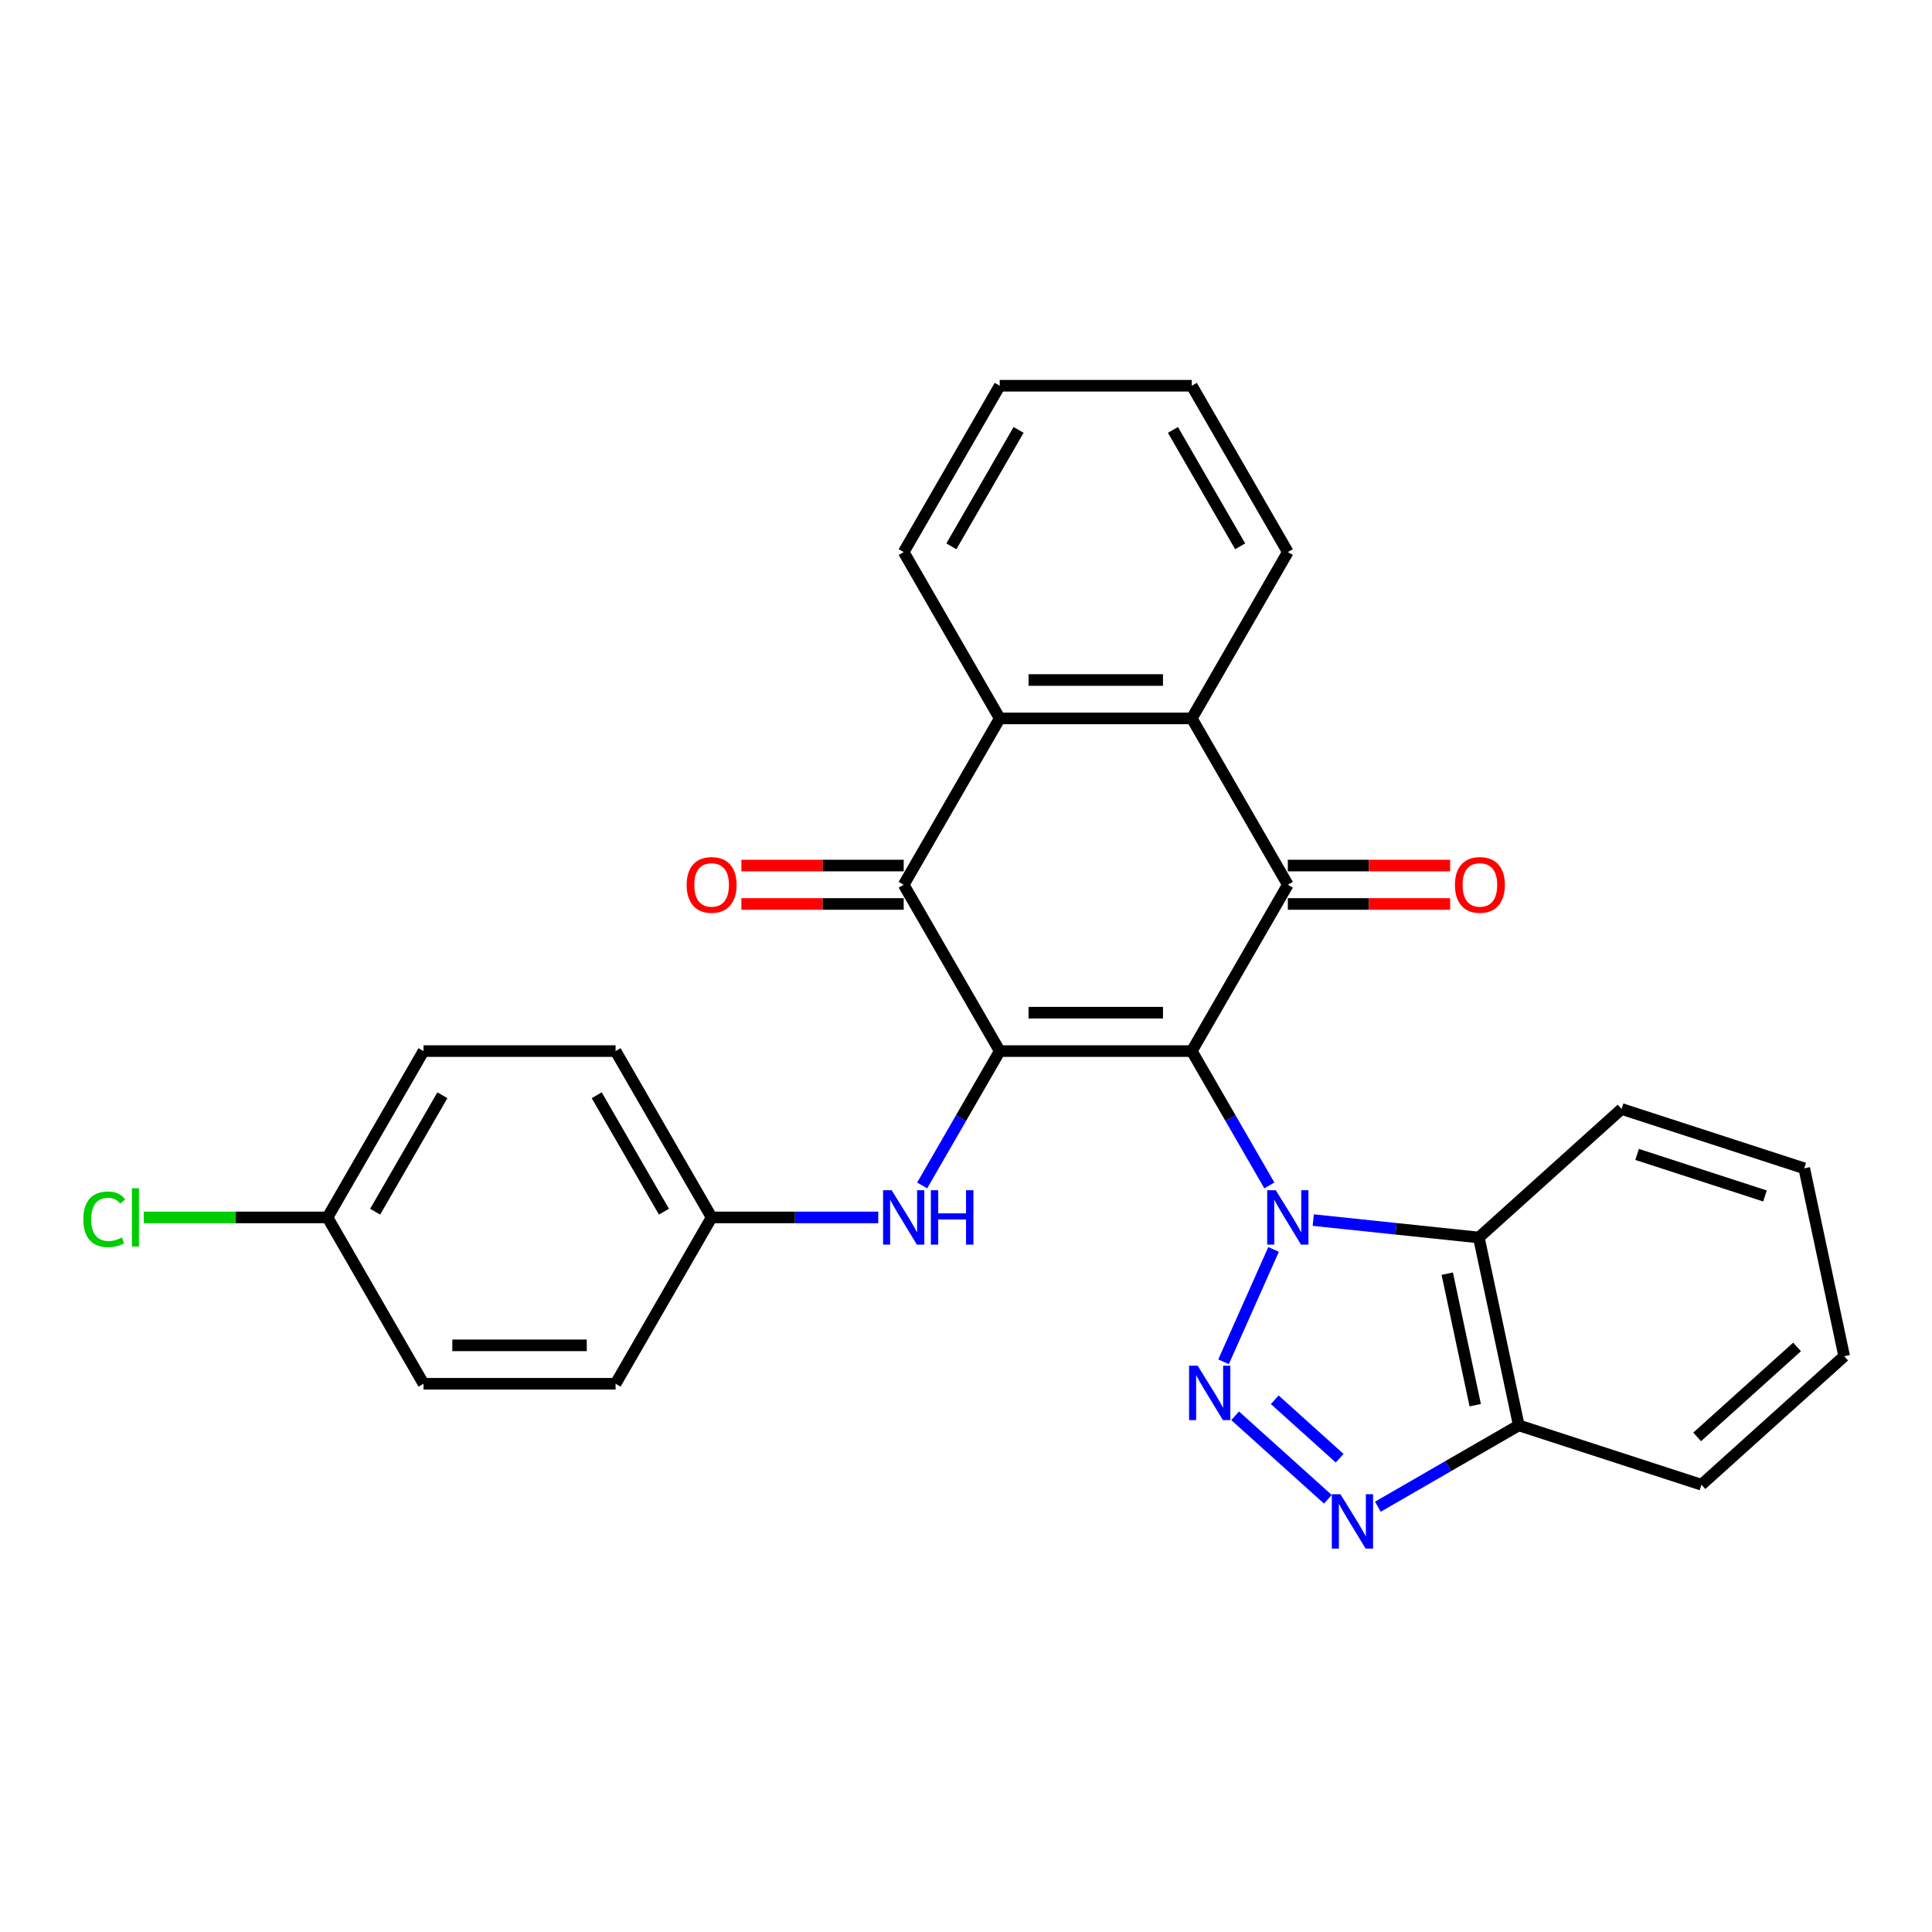 <?xml version='1.0' encoding='iso-8859-1'?>
<svg version='1.1' baseProfile='full'
              xmlns='http://www.w3.org/2000/svg'
                      xmlns:rdkit='http://www.rdkit.org/xml'
                      xmlns:xlink='http://www.w3.org/1999/xlink'
                  xml:space='preserve'
width='1000px' height='1000px' viewBox='0 0 1000 1000'>
<!-- END OF HEADER -->
<rect style='opacity:1.0;fill:#FFFFFF;stroke:none' width='1000' height='1000' x='0' y='0'> </rect>
<path class='bond-0' d='M 616.871,544.041 L 636.943,578.807' style='fill:none;fill-rule:evenodd;stroke:#000000;stroke-width:6px;stroke-linecap:butt;stroke-linejoin:miter;stroke-opacity:1' />
<path class='bond-0' d='M 636.943,578.807 L 657.016,613.574' style='fill:none;fill-rule:evenodd;stroke:#0000FF;stroke-width:6px;stroke-linecap:butt;stroke-linejoin:miter;stroke-opacity:1' />
<path class='bond-1' d='M 616.871,544.041 L 517.456,544.041' style='fill:none;fill-rule:evenodd;stroke:#000000;stroke-width:6px;stroke-linecap:butt;stroke-linejoin:miter;stroke-opacity:1' />
<path class='bond-1' d='M 601.959,524.158 L 532.369,524.158' style='fill:none;fill-rule:evenodd;stroke:#000000;stroke-width:6px;stroke-linecap:butt;stroke-linejoin:miter;stroke-opacity:1' />
<path class='bond-3' d='M 616.871,544.041 L 666.578,457.946' style='fill:none;fill-rule:evenodd;stroke:#000000;stroke-width:6px;stroke-linecap:butt;stroke-linejoin:miter;stroke-opacity:1' />
<path class='bond-2' d='M 659.204,646.699 L 633.315,704.847' style='fill:none;fill-rule:evenodd;stroke:#0000FF;stroke-width:6px;stroke-linecap:butt;stroke-linejoin:miter;stroke-opacity:1' />
<path class='bond-6' d='M 679.741,631.52 L 722.594,636.024' style='fill:none;fill-rule:evenodd;stroke:#0000FF;stroke-width:6px;stroke-linecap:butt;stroke-linejoin:miter;stroke-opacity:1' />
<path class='bond-6' d='M 722.594,636.024 L 765.448,640.528' style='fill:none;fill-rule:evenodd;stroke:#000000;stroke-width:6px;stroke-linecap:butt;stroke-linejoin:miter;stroke-opacity:1' />
<path class='bond-4' d='M 517.456,544.041 L 467.749,457.946' style='fill:none;fill-rule:evenodd;stroke:#000000;stroke-width:6px;stroke-linecap:butt;stroke-linejoin:miter;stroke-opacity:1' />
<path class='bond-9' d='M 517.456,544.041 L 497.384,578.807' style='fill:none;fill-rule:evenodd;stroke:#000000;stroke-width:6px;stroke-linecap:butt;stroke-linejoin:miter;stroke-opacity:1' />
<path class='bond-9' d='M 497.384,578.807 L 477.312,613.574' style='fill:none;fill-rule:evenodd;stroke:#0000FF;stroke-width:6px;stroke-linecap:butt;stroke-linejoin:miter;stroke-opacity:1' />
<path class='bond-5' d='M 639.305,732.808 L 687.302,776.024' style='fill:none;fill-rule:evenodd;stroke:#0000FF;stroke-width:6px;stroke-linecap:butt;stroke-linejoin:miter;stroke-opacity:1' />
<path class='bond-5' d='M 659.809,724.514 L 693.407,754.766' style='fill:none;fill-rule:evenodd;stroke:#0000FF;stroke-width:6px;stroke-linecap:butt;stroke-linejoin:miter;stroke-opacity:1' />
<path class='bond-7' d='M 666.578,457.946 L 616.871,371.85' style='fill:none;fill-rule:evenodd;stroke:#000000;stroke-width:6px;stroke-linecap:butt;stroke-linejoin:miter;stroke-opacity:1' />
<path class='bond-11' d='M 666.578,467.887 L 708.581,467.887' style='fill:none;fill-rule:evenodd;stroke:#000000;stroke-width:6px;stroke-linecap:butt;stroke-linejoin:miter;stroke-opacity:1' />
<path class='bond-11' d='M 708.581,467.887 L 750.583,467.887' style='fill:none;fill-rule:evenodd;stroke:#FF0000;stroke-width:6px;stroke-linecap:butt;stroke-linejoin:miter;stroke-opacity:1' />
<path class='bond-11' d='M 666.578,448.004 L 708.581,448.004' style='fill:none;fill-rule:evenodd;stroke:#000000;stroke-width:6px;stroke-linecap:butt;stroke-linejoin:miter;stroke-opacity:1' />
<path class='bond-11' d='M 708.581,448.004 L 750.583,448.004' style='fill:none;fill-rule:evenodd;stroke:#FF0000;stroke-width:6px;stroke-linecap:butt;stroke-linejoin:miter;stroke-opacity:1' />
<path class='bond-12' d='M 467.749,448.004 L 425.747,448.004' style='fill:none;fill-rule:evenodd;stroke:#000000;stroke-width:6px;stroke-linecap:butt;stroke-linejoin:miter;stroke-opacity:1' />
<path class='bond-12' d='M 425.747,448.004 L 383.744,448.004' style='fill:none;fill-rule:evenodd;stroke:#FF0000;stroke-width:6px;stroke-linecap:butt;stroke-linejoin:miter;stroke-opacity:1' />
<path class='bond-12' d='M 467.749,467.887 L 425.747,467.887' style='fill:none;fill-rule:evenodd;stroke:#000000;stroke-width:6px;stroke-linecap:butt;stroke-linejoin:miter;stroke-opacity:1' />
<path class='bond-12' d='M 425.747,467.887 L 383.744,467.887' style='fill:none;fill-rule:evenodd;stroke:#FF0000;stroke-width:6px;stroke-linecap:butt;stroke-linejoin:miter;stroke-opacity:1' />
<path class='bond-28' d='M 467.749,457.946 L 517.456,371.85' style='fill:none;fill-rule:evenodd;stroke:#000000;stroke-width:6px;stroke-linecap:butt;stroke-linejoin:miter;stroke-opacity:1' />
<path class='bond-29' d='M 713.184,779.878 L 749.651,758.824' style='fill:none;fill-rule:evenodd;stroke:#0000FF;stroke-width:6px;stroke-linecap:butt;stroke-linejoin:miter;stroke-opacity:1' />
<path class='bond-29' d='M 749.651,758.824 L 786.117,737.77' style='fill:none;fill-rule:evenodd;stroke:#000000;stroke-width:6px;stroke-linecap:butt;stroke-linejoin:miter;stroke-opacity:1' />
<path class='bond-10' d='M 765.448,640.528 L 786.117,737.77' style='fill:none;fill-rule:evenodd;stroke:#000000;stroke-width:6px;stroke-linecap:butt;stroke-linejoin:miter;stroke-opacity:1' />
<path class='bond-10' d='M 749.1,659.248 L 763.569,727.318' style='fill:none;fill-rule:evenodd;stroke:#000000;stroke-width:6px;stroke-linecap:butt;stroke-linejoin:miter;stroke-opacity:1' />
<path class='bond-16' d='M 765.448,640.528 L 839.327,574.007' style='fill:none;fill-rule:evenodd;stroke:#000000;stroke-width:6px;stroke-linecap:butt;stroke-linejoin:miter;stroke-opacity:1' />
<path class='bond-8' d='M 616.871,371.85 L 517.456,371.85' style='fill:none;fill-rule:evenodd;stroke:#000000;stroke-width:6px;stroke-linecap:butt;stroke-linejoin:miter;stroke-opacity:1' />
<path class='bond-8' d='M 601.959,351.967 L 532.369,351.967' style='fill:none;fill-rule:evenodd;stroke:#000000;stroke-width:6px;stroke-linecap:butt;stroke-linejoin:miter;stroke-opacity:1' />
<path class='bond-19' d='M 616.871,371.85 L 666.578,285.755' style='fill:none;fill-rule:evenodd;stroke:#000000;stroke-width:6px;stroke-linecap:butt;stroke-linejoin:miter;stroke-opacity:1' />
<path class='bond-20' d='M 517.456,371.85 L 467.749,285.755' style='fill:none;fill-rule:evenodd;stroke:#000000;stroke-width:6px;stroke-linecap:butt;stroke-linejoin:miter;stroke-opacity:1' />
<path class='bond-13' d='M 454.587,630.136 L 411.461,630.136' style='fill:none;fill-rule:evenodd;stroke:#0000FF;stroke-width:6px;stroke-linecap:butt;stroke-linejoin:miter;stroke-opacity:1' />
<path class='bond-13' d='M 411.461,630.136 L 368.335,630.136' style='fill:none;fill-rule:evenodd;stroke:#000000;stroke-width:6px;stroke-linecap:butt;stroke-linejoin:miter;stroke-opacity:1' />
<path class='bond-23' d='M 786.117,737.77 L 880.666,768.491' style='fill:none;fill-rule:evenodd;stroke:#000000;stroke-width:6px;stroke-linecap:butt;stroke-linejoin:miter;stroke-opacity:1' />
<path class='bond-17' d='M 368.335,630.136 L 318.628,716.232' style='fill:none;fill-rule:evenodd;stroke:#000000;stroke-width:6px;stroke-linecap:butt;stroke-linejoin:miter;stroke-opacity:1' />
<path class='bond-18' d='M 368.335,630.136 L 318.628,544.041' style='fill:none;fill-rule:evenodd;stroke:#000000;stroke-width:6px;stroke-linecap:butt;stroke-linejoin:miter;stroke-opacity:1' />
<path class='bond-18' d='M 343.66,627.164 L 308.865,566.897' style='fill:none;fill-rule:evenodd;stroke:#000000;stroke-width:6px;stroke-linecap:butt;stroke-linejoin:miter;stroke-opacity:1' />
<path class='bond-14' d='M 169.506,630.136 L 219.213,544.041' style='fill:none;fill-rule:evenodd;stroke:#000000;stroke-width:6px;stroke-linecap:butt;stroke-linejoin:miter;stroke-opacity:1' />
<path class='bond-14' d='M 194.181,627.164 L 228.976,566.897' style='fill:none;fill-rule:evenodd;stroke:#000000;stroke-width:6px;stroke-linecap:butt;stroke-linejoin:miter;stroke-opacity:1' />
<path class='bond-15' d='M 169.506,630.136 L 121.956,630.136' style='fill:none;fill-rule:evenodd;stroke:#000000;stroke-width:6px;stroke-linecap:butt;stroke-linejoin:miter;stroke-opacity:1' />
<path class='bond-15' d='M 121.956,630.136 L 74.406,630.136' style='fill:none;fill-rule:evenodd;stroke:#00CC00;stroke-width:6px;stroke-linecap:butt;stroke-linejoin:miter;stroke-opacity:1' />
<path class='bond-31' d='M 169.506,630.136 L 219.213,716.232' style='fill:none;fill-rule:evenodd;stroke:#000000;stroke-width:6px;stroke-linecap:butt;stroke-linejoin:miter;stroke-opacity:1' />
<path class='bond-24' d='M 839.327,574.007 L 933.876,604.728' style='fill:none;fill-rule:evenodd;stroke:#000000;stroke-width:6px;stroke-linecap:butt;stroke-linejoin:miter;stroke-opacity:1' />
<path class='bond-24' d='M 847.365,597.525 L 913.55,619.029' style='fill:none;fill-rule:evenodd;stroke:#000000;stroke-width:6px;stroke-linecap:butt;stroke-linejoin:miter;stroke-opacity:1' />
<path class='bond-21' d='M 318.628,716.232 L 219.213,716.232' style='fill:none;fill-rule:evenodd;stroke:#000000;stroke-width:6px;stroke-linecap:butt;stroke-linejoin:miter;stroke-opacity:1' />
<path class='bond-21' d='M 303.715,696.349 L 234.125,696.349' style='fill:none;fill-rule:evenodd;stroke:#000000;stroke-width:6px;stroke-linecap:butt;stroke-linejoin:miter;stroke-opacity:1' />
<path class='bond-22' d='M 318.628,544.041 L 219.213,544.041' style='fill:none;fill-rule:evenodd;stroke:#000000;stroke-width:6px;stroke-linecap:butt;stroke-linejoin:miter;stroke-opacity:1' />
<path class='bond-25' d='M 666.578,285.755 L 616.871,199.659' style='fill:none;fill-rule:evenodd;stroke:#000000;stroke-width:6px;stroke-linecap:butt;stroke-linejoin:miter;stroke-opacity:1' />
<path class='bond-25' d='M 641.903,282.782 L 607.108,222.515' style='fill:none;fill-rule:evenodd;stroke:#000000;stroke-width:6px;stroke-linecap:butt;stroke-linejoin:miter;stroke-opacity:1' />
<path class='bond-30' d='M 467.749,285.755 L 517.456,199.659' style='fill:none;fill-rule:evenodd;stroke:#000000;stroke-width:6px;stroke-linecap:butt;stroke-linejoin:miter;stroke-opacity:1' />
<path class='bond-30' d='M 492.424,282.782 L 527.219,222.515' style='fill:none;fill-rule:evenodd;stroke:#000000;stroke-width:6px;stroke-linecap:butt;stroke-linejoin:miter;stroke-opacity:1' />
<path class='bond-32' d='M 880.666,768.491 L 954.545,701.97' style='fill:none;fill-rule:evenodd;stroke:#000000;stroke-width:6px;stroke-linecap:butt;stroke-linejoin:miter;stroke-opacity:1' />
<path class='bond-32' d='M 878.444,743.737 L 930.159,697.172' style='fill:none;fill-rule:evenodd;stroke:#000000;stroke-width:6px;stroke-linecap:butt;stroke-linejoin:miter;stroke-opacity:1' />
<path class='bond-27' d='M 933.876,604.728 L 954.545,701.97' style='fill:none;fill-rule:evenodd;stroke:#000000;stroke-width:6px;stroke-linecap:butt;stroke-linejoin:miter;stroke-opacity:1' />
<path class='bond-26' d='M 616.871,199.659 L 517.456,199.659' style='fill:none;fill-rule:evenodd;stroke:#000000;stroke-width:6px;stroke-linecap:butt;stroke-linejoin:miter;stroke-opacity:1' />
<path  class='atom-1' d='M 660.355 616.059
L 669.58 630.971
Q 670.495 632.443, 671.966 635.107
Q 673.438 637.771, 673.517 637.93
L 673.517 616.059
L 677.255 616.059
L 677.255 644.213
L 673.398 644.213
L 663.496 627.91
Q 662.343 626.001, 661.11 623.814
Q 659.917 621.627, 659.559 620.951
L 659.559 644.213
L 655.901 644.213
L 655.901 616.059
L 660.355 616.059
' fill='#0000FF'/>
<path  class='atom-3' d='M 619.919 706.879
L 629.145 721.791
Q 630.06 723.262, 631.531 725.927
Q 633.002 728.591, 633.082 728.75
L 633.082 706.879
L 636.82 706.879
L 636.82 735.033
L 632.962 735.033
L 623.061 718.729
Q 621.908 716.82, 620.675 714.633
Q 619.482 712.446, 619.124 711.77
L 619.124 735.033
L 615.465 735.033
L 615.465 706.879
L 619.919 706.879
' fill='#0000FF'/>
<path  class='atom-6' d='M 693.799 773.4
L 703.024 788.312
Q 703.939 789.784, 705.41 792.448
Q 706.882 795.112, 706.961 795.271
L 706.961 773.4
L 710.699 773.4
L 710.699 801.554
L 706.842 801.554
L 696.94 785.25
Q 695.787 783.342, 694.554 781.154
Q 693.361 778.967, 693.003 778.291
L 693.003 801.554
L 689.345 801.554
L 689.345 773.4
L 693.799 773.4
' fill='#0000FF'/>
<path  class='atom-10' d='M 461.526 616.059
L 470.752 630.971
Q 471.666 632.443, 473.137 635.107
Q 474.609 637.771, 474.688 637.93
L 474.688 616.059
L 478.426 616.059
L 478.426 644.213
L 474.569 644.213
L 464.667 627.91
Q 463.514 626.001, 462.281 623.814
Q 461.088 621.627, 460.731 620.951
L 460.731 644.213
L 457.072 644.213
L 457.072 616.059
L 461.526 616.059
' fill='#0000FF'/>
<path  class='atom-10' d='M 481.806 616.059
L 485.624 616.059
L 485.624 628.029
L 500.019 628.029
L 500.019 616.059
L 503.837 616.059
L 503.837 644.213
L 500.019 644.213
L 500.019 631.21
L 485.624 631.21
L 485.624 644.213
L 481.806 644.213
L 481.806 616.059
' fill='#0000FF'/>
<path  class='atom-12' d='M 753.069 458.025
Q 753.069 451.265, 756.409 447.487
Q 759.749 443.709, 765.993 443.709
Q 772.236 443.709, 775.576 447.487
Q 778.916 451.265, 778.916 458.025
Q 778.916 464.865, 775.536 468.762
Q 772.156 472.619, 765.993 472.619
Q 759.789 472.619, 756.409 468.762
Q 753.069 464.905, 753.069 458.025
M 765.993 469.438
Q 770.287 469.438, 772.594 466.575
Q 774.94 463.672, 774.94 458.025
Q 774.94 452.498, 772.594 449.714
Q 770.287 446.891, 765.993 446.891
Q 761.698 446.891, 759.352 449.674
Q 757.045 452.458, 757.045 458.025
Q 757.045 463.712, 759.352 466.575
Q 761.698 469.438, 765.993 469.438
' fill='#FF0000'/>
<path  class='atom-13' d='M 355.411 458.025
Q 355.411 451.265, 358.751 447.487
Q 362.092 443.709, 368.335 443.709
Q 374.578 443.709, 377.918 447.487
Q 381.259 451.265, 381.259 458.025
Q 381.259 464.865, 377.879 468.762
Q 374.498 472.619, 368.335 472.619
Q 362.131 472.619, 358.751 468.762
Q 355.411 464.905, 355.411 458.025
M 368.335 469.438
Q 372.629 469.438, 374.936 466.575
Q 377.282 463.672, 377.282 458.025
Q 377.282 452.498, 374.936 449.714
Q 372.629 446.891, 368.335 446.891
Q 364.04 446.891, 361.694 449.674
Q 359.387 452.458, 359.387 458.025
Q 359.387 463.712, 361.694 466.575
Q 364.04 469.438, 368.335 469.438
' fill='#FF0000'/>
<path  class='atom-16' d='M 43.13 631.111
Q 43.13 624.112, 46.391 620.453
Q 49.692 616.755, 55.935 616.755
Q 61.741 616.755, 64.842 620.851
L 62.218 622.998
Q 59.951 620.016, 55.935 620.016
Q 51.68 620.016, 49.413 622.879
Q 47.186 625.703, 47.186 631.111
Q 47.186 636.678, 49.493 639.541
Q 51.839 642.404, 56.372 642.404
Q 59.474 642.404, 63.093 640.535
L 64.206 643.518
Q 62.735 644.472, 60.508 645.029
Q 58.281 645.585, 55.816 645.585
Q 49.692 645.585, 46.391 641.847
Q 43.13 638.109, 43.13 631.111
' fill='#00CC00'/>
<path  class='atom-16' d='M 68.262 615.045
L 71.921 615.045
L 71.921 645.228
L 68.262 645.228
L 68.262 615.045
' fill='#00CC00'/>
</svg>
